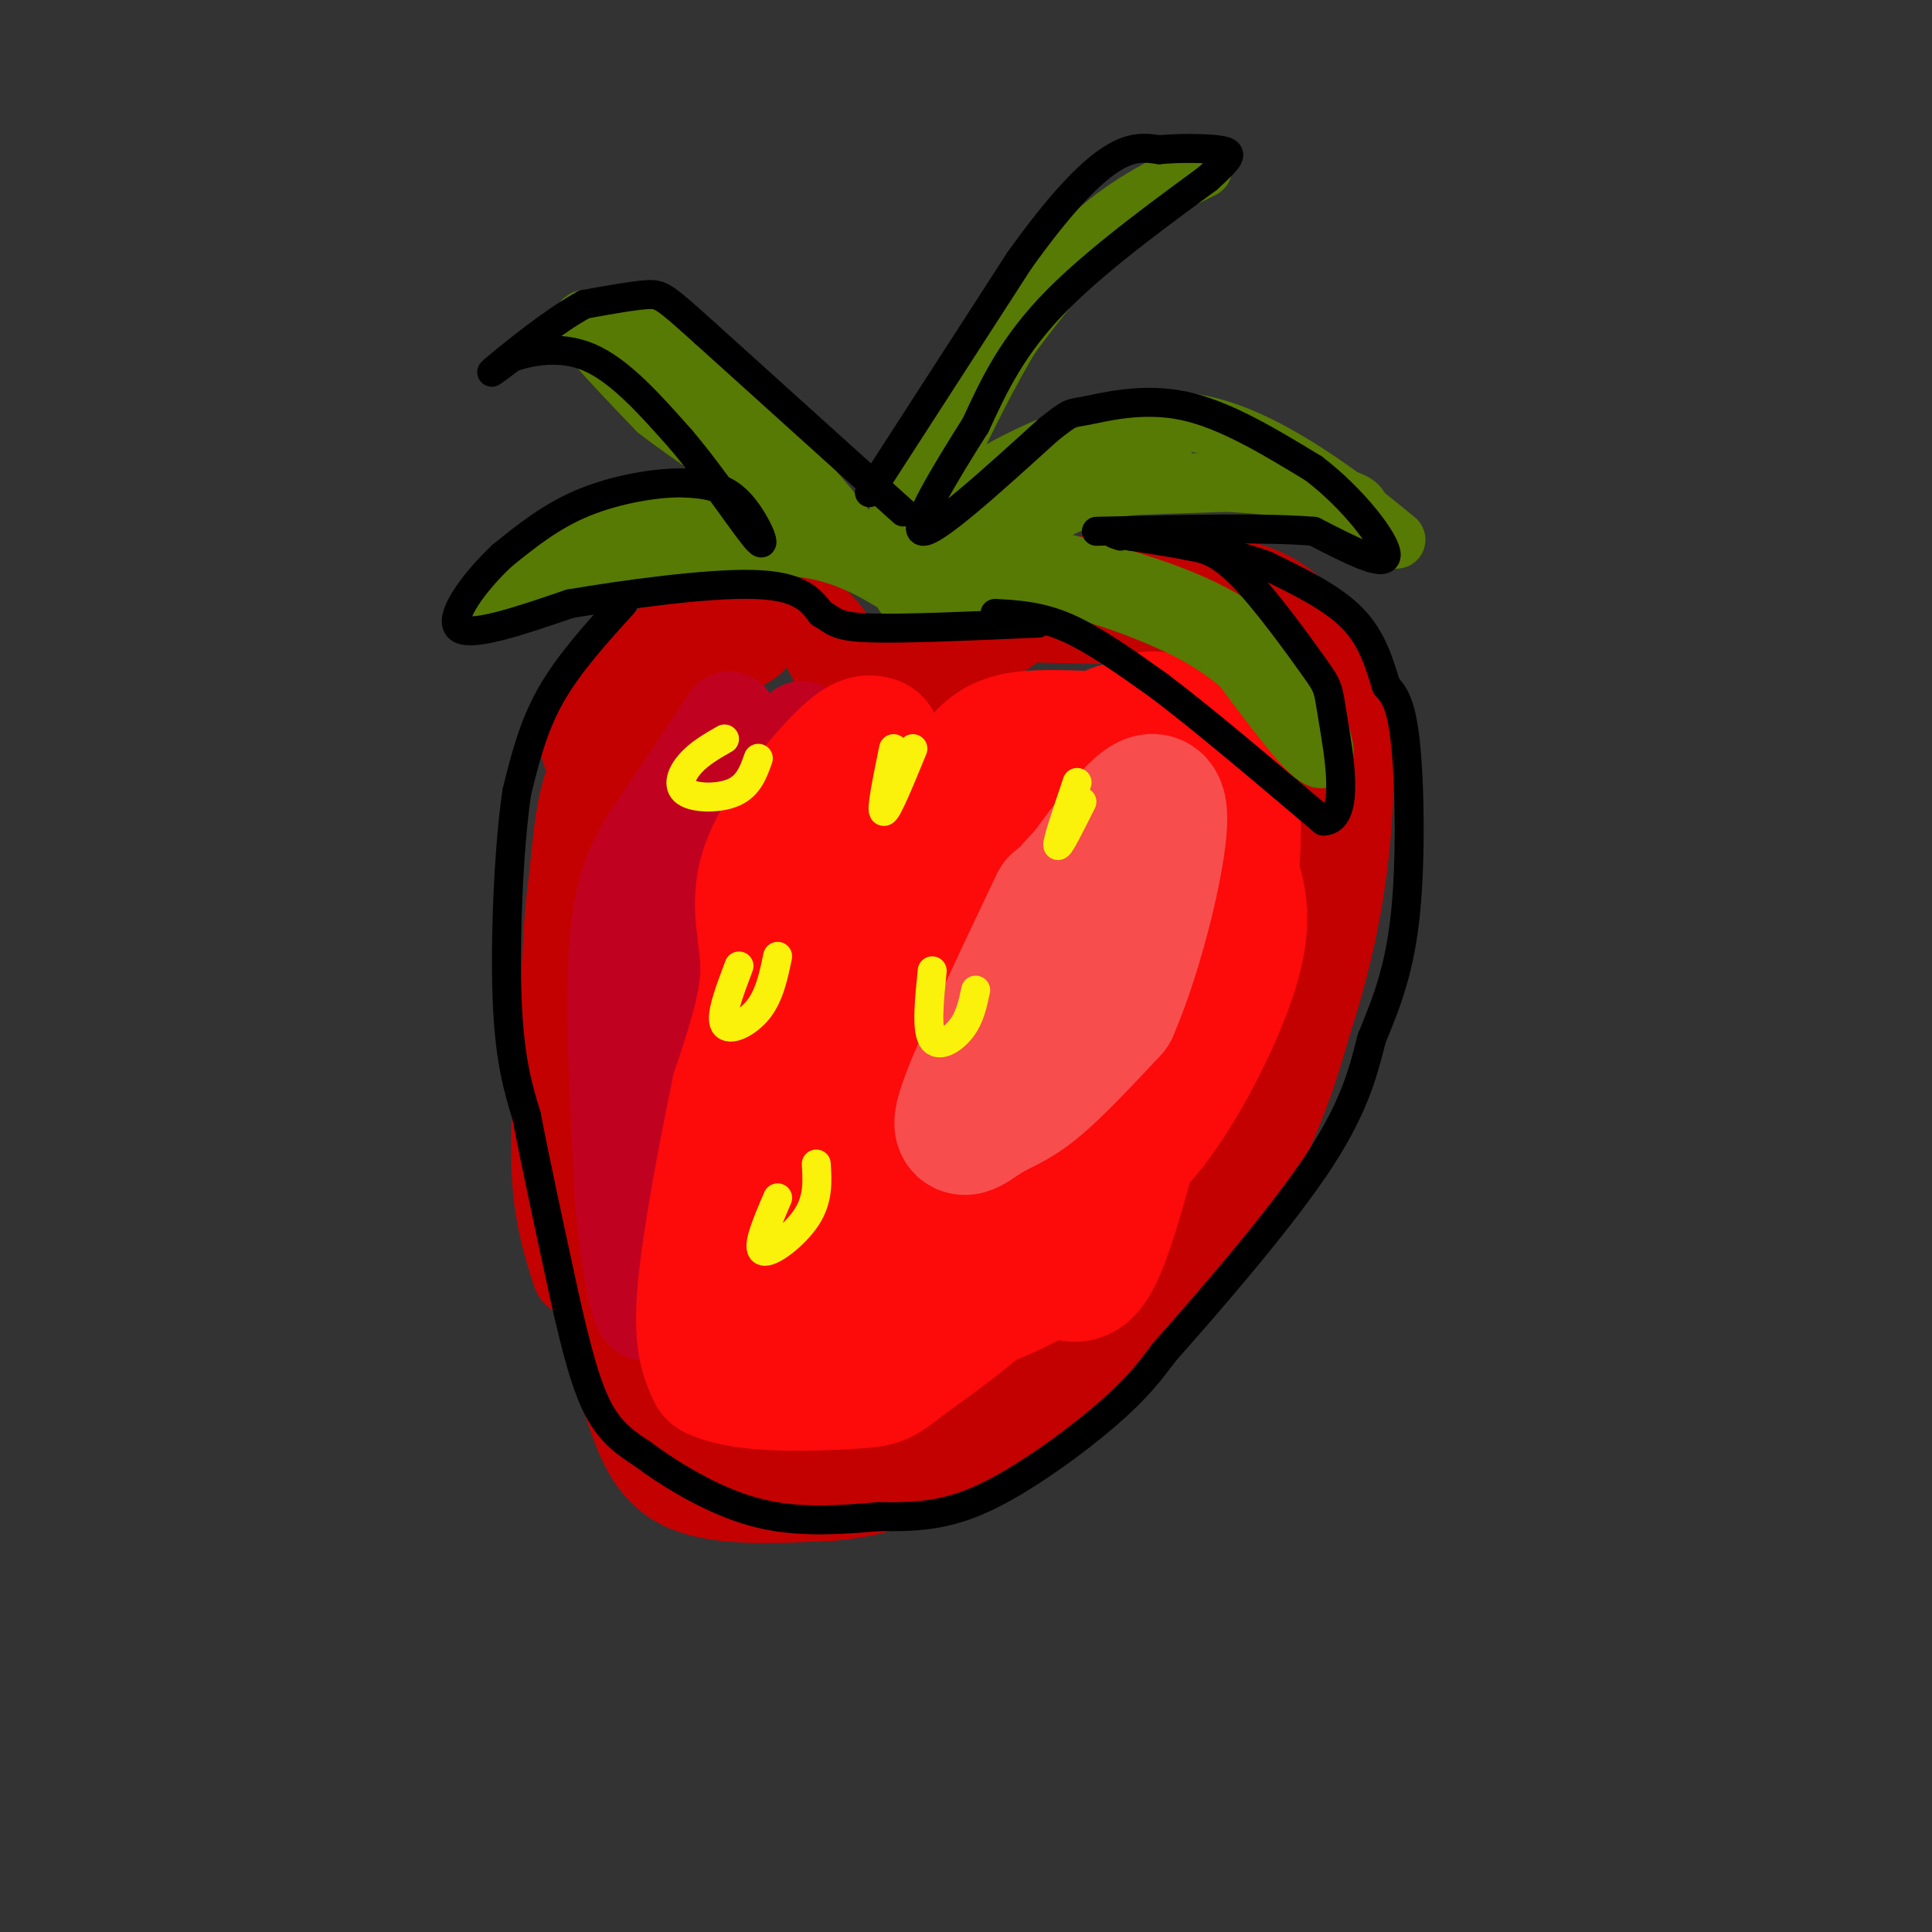 <svg viewBox='0 0 400 400' version='1.1' xmlns='http://www.w3.org/2000/svg' xmlns:xlink='http://www.w3.org/1999/xlink'><rect x="0" y="0" width="400" height="400" fill="#333333" stroke="none"/><g fill='none' stroke='rgb(195,1,1)' stroke-width='20' stroke-linecap='round' stroke-linejoin='round'><path d='M122,155c4.226,-6.649 8.452,-13.298 13,-18c4.548,-4.702 9.417,-7.458 15,-9c5.583,-1.542 11.881,-1.869 16,0c4.119,1.869 6.060,5.935 8,10'/><path d='M174,138c2.469,2.900 4.641,5.148 10,3c5.359,-2.148 13.904,-8.694 22,-13c8.096,-4.306 15.742,-6.373 23,-4c7.258,2.373 14.129,9.187 21,16'/><path d='M250,140c2.869,0.893 -0.458,-4.875 -1,-8c-0.542,-3.125 1.702,-3.607 -5,-4c-6.702,-0.393 -22.351,-0.696 -38,-1'/><path d='M206,127c-7.667,0.500 -7.833,2.250 -8,4'/><path d='M127,152c-3.244,9.978 -6.489,19.956 -8,34c-1.511,14.044 -1.289,32.156 0,47c1.289,14.844 3.644,26.422 6,38'/><path d='M125,271c1.988,9.476 3.958,14.167 6,20c2.042,5.833 4.155,12.810 11,16c6.845,3.190 18.423,2.595 30,2'/><path d='M172,309c9.305,-0.737 17.566,-3.579 29,-10c11.434,-6.421 26.040,-16.421 37,-28c10.960,-11.579 18.274,-24.737 23,-35c4.726,-10.263 6.863,-17.632 9,-25'/><path d='M270,211c2.818,-8.786 5.364,-18.252 7,-30c1.636,-11.748 2.364,-25.778 0,-36c-2.364,-10.222 -7.818,-16.635 -13,-20c-5.182,-3.365 -10.091,-3.683 -15,-4'/><path d='M249,121c-6.644,-1.200 -15.756,-2.200 -24,0c-8.244,2.200 -15.622,7.600 -23,13'/><path d='M155,132c-10.578,7.022 -21.156,14.044 -27,21c-5.844,6.956 -6.956,13.844 -8,24c-1.044,10.156 -2.022,23.578 -3,37'/><path d='M117,214c-0.867,11.578 -1.533,22.022 -1,30c0.533,7.978 2.267,13.489 4,19'/></g>
<g fill='none' stroke='rgb(193,1,32)' stroke-width='20' stroke-linecap='round' stroke-linejoin='round'><path d='M151,149c-4.889,7.400 -9.778,14.800 -14,21c-4.222,6.200 -7.778,11.200 -9,24c-1.222,12.800 -0.111,33.400 1,54'/><path d='M129,248c1.400,16.489 4.400,30.711 6,20c1.600,-10.711 1.800,-46.356 2,-82'/><path d='M137,186c4.405,-21.571 14.417,-34.500 15,-34c0.583,0.500 -8.262,14.429 -13,30c-4.738,15.571 -5.369,32.786 -6,50'/><path d='M133,232c-1.022,13.422 -0.578,21.978 2,30c2.578,8.022 7.289,15.511 12,23'/><path d='M147,285c0.869,-14.964 -2.958,-63.875 -3,-88c-0.042,-24.125 3.702,-23.464 8,-27c4.298,-3.536 9.149,-11.268 14,-19'/></g>
<g fill='none' stroke='rgb(253,10,10)' stroke-width='28' stroke-linecap='round' stroke-linejoin='round'><path d='M181,154c-1.226,-0.321 -2.452,-0.643 -7,4c-4.548,4.643 -12.417,14.250 -15,22c-2.583,7.750 0.119,13.643 0,21c-0.119,7.357 -3.060,16.179 -6,25'/><path d='M153,226c-2.578,12.244 -6.022,30.356 -7,41c-0.978,10.644 0.511,13.822 2,17'/><path d='M148,284c6.313,3.118 21.094,2.413 28,2c6.906,-0.413 5.936,-0.534 12,-5c6.064,-4.466 19.161,-13.276 29,-26c9.839,-12.724 16.419,-29.362 23,-46'/><path d='M240,209c5.574,-11.091 8.010,-15.818 10,-25c1.990,-9.182 3.536,-22.818 3,-29c-0.536,-6.182 -3.153,-4.909 -7,-4c-3.847,0.909 -8.923,1.455 -14,2'/><path d='M232,153c-6.200,0.096 -14.700,-0.663 -20,0c-5.300,0.663 -7.401,2.747 -10,6c-2.599,3.253 -5.697,7.676 -10,14c-4.303,6.324 -9.812,14.549 -12,30c-2.188,15.451 -1.054,38.129 0,47c1.054,8.871 2.027,3.936 3,-1'/><path d='M183,249c5.215,-5.273 16.753,-17.955 23,-27c6.247,-9.045 7.203,-14.453 8,-23c0.797,-8.547 1.434,-20.234 2,-25c0.566,-4.766 1.060,-2.611 1,3c-0.060,5.611 -0.676,14.679 -5,26c-4.324,11.321 -12.356,24.894 -17,28c-4.644,3.106 -5.898,-4.255 -6,-15c-0.102,-10.745 0.949,-24.872 2,-39'/><path d='M191,177c0.607,-8.578 1.126,-10.522 0,-11c-1.126,-0.478 -3.897,0.511 -6,2c-2.103,1.489 -3.539,3.479 -7,10c-3.461,6.521 -8.948,17.573 -11,31c-2.052,13.427 -0.668,29.230 0,37c0.668,7.770 0.619,7.506 2,7c1.381,-0.506 4.190,-1.253 7,-2'/><path d='M176,251c4.069,-2.232 10.742,-6.811 17,-16c6.258,-9.189 12.100,-22.989 15,-34c2.900,-11.011 2.858,-19.234 7,-29c4.142,-9.766 12.469,-21.076 18,-21c5.531,0.076 8.265,11.538 11,23'/><path d='M244,174c2.491,4.572 3.220,4.501 0,20c-3.220,15.499 -10.389,46.567 -15,60c-4.611,13.433 -6.665,9.232 -10,9c-3.335,-0.232 -7.953,3.505 -15,6c-7.047,2.495 -16.524,3.747 -26,5'/><path d='M178,274c-8.454,1.350 -16.588,2.226 -10,-2c6.588,-4.226 27.900,-13.556 42,-20c14.100,-6.444 20.988,-10.004 28,-19c7.012,-8.996 14.146,-23.427 17,-33c2.854,-9.573 1.427,-14.286 0,-19'/><path d='M255,181c0.268,-6.638 0.936,-13.732 -1,-19c-1.936,-5.268 -6.478,-8.711 -10,-11c-3.522,-2.289 -6.025,-3.424 -10,0c-3.975,3.424 -9.421,11.407 -13,19c-3.579,7.593 -5.289,14.797 -7,22'/><path d='M214,192c-5.333,11.833 -15.167,30.417 -25,49'/><path d='M186,246c0.000,0.000 0.000,2.000 0,2'/></g>
<g fill='none' stroke='rgb(248,77,77)' stroke-width='28' stroke-linecap='round' stroke-linejoin='round'><path d='M219,187c-8.280,17.440 -16.560,34.881 -19,42c-2.440,7.119 0.958,3.917 4,2c3.042,-1.917 5.726,-2.548 10,-6c4.274,-3.452 10.137,-9.726 16,-16'/><path d='M230,209c5.378,-12.178 10.822,-34.622 10,-41c-0.822,-6.378 -7.911,3.311 -15,13'/><path d='M225,181c-4.067,4.067 -6.733,7.733 -10,15c-3.267,7.267 -7.133,18.133 -11,29'/></g>
<g fill='none' stroke='rgb(86,122,3)' stroke-width='12' stroke-linecap='round' stroke-linejoin='round'><path d='M180,115c-11.845,-14.214 -23.690,-28.429 -34,-37c-10.310,-8.571 -19.083,-11.500 -23,-12c-3.917,-0.500 -2.976,1.429 0,5c2.976,3.571 7.988,8.786 13,14'/><path d='M136,85c8.833,6.833 24.417,16.917 40,27'/><path d='M176,113c-17.833,-2.917 -35.667,-5.833 -48,-4c-12.333,1.833 -19.167,8.417 -26,15'/><path d='M102,124c4.202,0.369 27.708,-6.208 43,-9c15.292,-2.792 22.369,-1.798 28,0c5.631,1.798 9.815,4.399 14,7'/><path d='M187,122c2.333,1.167 1.167,0.583 0,0'/><path d='M187,112c-1.724,-1.169 -3.448,-2.338 2,-12c5.448,-9.662 18.069,-27.817 27,-39c8.931,-11.183 14.174,-15.396 20,-19c5.826,-3.604 12.236,-6.601 13,-7c0.764,-0.399 -4.118,1.801 -9,4'/><path d='M240,39c-5.711,3.111 -15.489,8.889 -25,22c-9.511,13.111 -18.756,33.556 -28,54'/><path d='M196,104c6.381,-4.083 12.762,-8.167 22,-12c9.238,-3.833 21.333,-7.417 35,-3c13.667,4.417 28.905,16.833 34,21c5.095,4.167 0.048,0.083 -5,-4'/><path d='M282,106c-0.762,-1.274 -0.167,-2.458 -9,-4c-8.833,-1.542 -27.095,-3.440 -41,-1c-13.905,2.440 -23.452,9.220 -33,16'/><path d='M199,117c-4.321,0.774 1.375,-5.292 4,-9c2.625,-3.708 2.179,-5.060 10,-6c7.821,-0.940 23.911,-1.470 40,-2'/><path d='M210,114c18.644,4.400 37.289,8.800 49,18c11.711,9.200 16.489,23.200 15,25c-1.489,1.800 -9.244,-8.600 -17,-19'/><path d='M257,138c-5.833,-5.036 -11.917,-8.125 -19,-11c-7.083,-2.875 -15.167,-5.536 -23,-6c-7.833,-0.464 -15.417,1.268 -23,3'/><path d='M192,124c-4.822,0.200 -5.378,-0.800 -5,-2c0.378,-1.200 1.689,-2.600 3,-4'/><path d='M190,118c7.798,-4.833 25.792,-14.917 37,-20c11.208,-5.083 15.631,-5.167 13,-3c-2.631,2.167 -12.315,6.583 -22,11'/><path d='M218,106c-5.500,3.833 -8.250,7.917 -11,12'/></g>
<g fill='none' stroke='rgb(0,0,0)' stroke-width='6' stroke-linecap='round' stroke-linejoin='round'><path d='M129,125c-5.667,6.250 -11.333,12.500 -15,19c-3.667,6.500 -5.333,13.250 -7,20'/><path d='M107,164c-1.711,11.600 -2.489,30.600 -2,43c0.489,12.400 2.244,18.200 4,24'/><path d='M109,231c2.000,10.333 5.000,24.167 8,38'/><path d='M117,269c2.400,10.622 4.400,18.178 7,23c2.600,4.822 5.800,6.911 9,9'/><path d='M133,301c5.356,4.022 14.244,9.578 23,12c8.756,2.422 17.378,1.711 26,1'/><path d='M182,314c7.655,0.107 13.792,-0.125 22,-4c8.208,-3.875 18.488,-11.393 25,-17c6.512,-5.607 9.256,-9.304 12,-13'/><path d='M241,280c8.222,-9.267 22.778,-25.933 31,-38c8.222,-12.067 10.111,-19.533 12,-27'/><path d='M284,215c3.393,-8.119 5.875,-14.917 7,-26c1.125,-11.083 0.893,-26.452 0,-35c-0.893,-8.548 -2.446,-10.274 -4,-12'/><path d='M287,142c-1.378,-4.489 -2.822,-9.711 -7,-14c-4.178,-4.289 -11.089,-7.644 -18,-11'/><path d='M262,117c-7.667,-2.833 -17.833,-4.417 -28,-6'/><path d='M234,111c-5.000,-1.000 -3.500,-0.500 -2,0'/><path d='M180,102c0.000,0.000 31.000,-48.000 31,-48'/><path d='M211,54c8.600,-12.044 14.600,-18.156 19,-21c4.400,-2.844 7.200,-2.422 10,-2'/><path d='M240,31c4.095,-0.381 9.333,-0.333 12,0c2.667,0.333 2.762,0.952 2,2c-0.762,1.048 -2.381,2.524 -4,4'/><path d='M250,37c-6.756,5.022 -21.644,15.578 -31,25c-9.356,9.422 -13.178,17.711 -17,26'/><path d='M202,88c-6.244,9.867 -13.356,21.533 -11,22c2.356,0.467 14.178,-10.267 26,-21'/><path d='M217,89c4.964,-3.940 4.375,-3.292 8,-4c3.625,-0.708 11.464,-2.774 20,-1c8.536,1.774 17.768,7.387 27,13'/><path d='M272,97c8.200,6.244 15.200,15.356 15,18c-0.200,2.644 -7.600,-1.178 -15,-5'/><path d='M272,110c-10.000,-0.833 -27.500,-0.417 -45,0'/><path d='M187,106c0.000,0.000 -41.000,-37.000 -41,-37'/><path d='M146,69c-8.467,-7.622 -9.133,-8.178 -12,-8c-2.867,0.178 -7.933,1.089 -13,2'/><path d='M121,63c-6.156,3.289 -15.044,10.511 -18,13c-2.956,2.489 0.022,0.244 3,-2'/><path d='M106,74c3.178,-1.067 9.622,-2.733 16,0c6.378,2.733 12.689,9.867 19,17'/><path d='M141,91c6.667,7.810 13.833,18.833 16,21c2.167,2.167 -0.667,-4.524 -4,-8c-3.333,-3.476 -7.167,-3.738 -11,-4'/><path d='M142,100c-5.622,-0.222 -14.178,1.222 -21,4c-6.822,2.778 -11.911,6.889 -17,11'/><path d='M104,115c-5.667,5.267 -11.333,12.933 -9,15c2.333,2.067 12.667,-1.467 23,-5'/><path d='M118,125c11.400,-1.933 28.400,-4.267 38,-4c9.600,0.267 11.800,3.133 14,6'/><path d='M170,127c2.844,1.644 2.956,2.756 10,3c7.044,0.244 21.022,-0.378 35,-1'/><path d='M206,127c4.667,0.250 9.333,0.500 15,3c5.667,2.500 12.333,7.250 19,12'/><path d='M240,142c8.833,6.667 21.417,17.333 34,28'/><path d='M274,170c5.751,-0.041 3.129,-14.145 2,-21c-1.129,-6.855 -0.766,-6.461 -4,-11c-3.234,-4.539 -10.067,-14.011 -15,-19c-4.933,-4.989 -7.967,-5.494 -11,-6'/><path d='M246,113c-2.667,-1.167 -3.833,-1.083 -5,-1'/></g>
<g fill='none' stroke='rgb(251,242,11)' stroke-width='6' stroke-linecap='round' stroke-linejoin='round'><path d='M150,153c-2.577,1.476 -5.155,2.952 -7,5c-1.845,2.048 -2.958,4.667 -1,6c1.958,1.333 6.988,1.381 10,0c3.012,-1.381 4.006,-4.190 5,-7'/><path d='M185,155c-1.333,6.500 -2.667,13.000 -2,13c0.667,0.000 3.333,-6.500 6,-13'/><path d='M223,162c-2.083,6.167 -4.167,12.333 -4,13c0.167,0.667 2.583,-4.167 5,-9'/><path d='M153,200c-1.956,5.156 -3.911,10.311 -3,12c0.911,1.689 4.689,-0.089 7,-3c2.311,-2.911 3.156,-6.956 4,-11'/><path d='M193,201c-0.600,5.956 -1.200,11.911 0,14c1.200,2.089 4.200,0.311 6,-2c1.800,-2.311 2.400,-5.156 3,-8'/><path d='M161,248c-2.222,5.178 -4.444,10.356 -3,11c1.444,0.644 6.556,-3.244 9,-7c2.444,-3.756 2.222,-7.378 2,-11'/></g>
</svg>